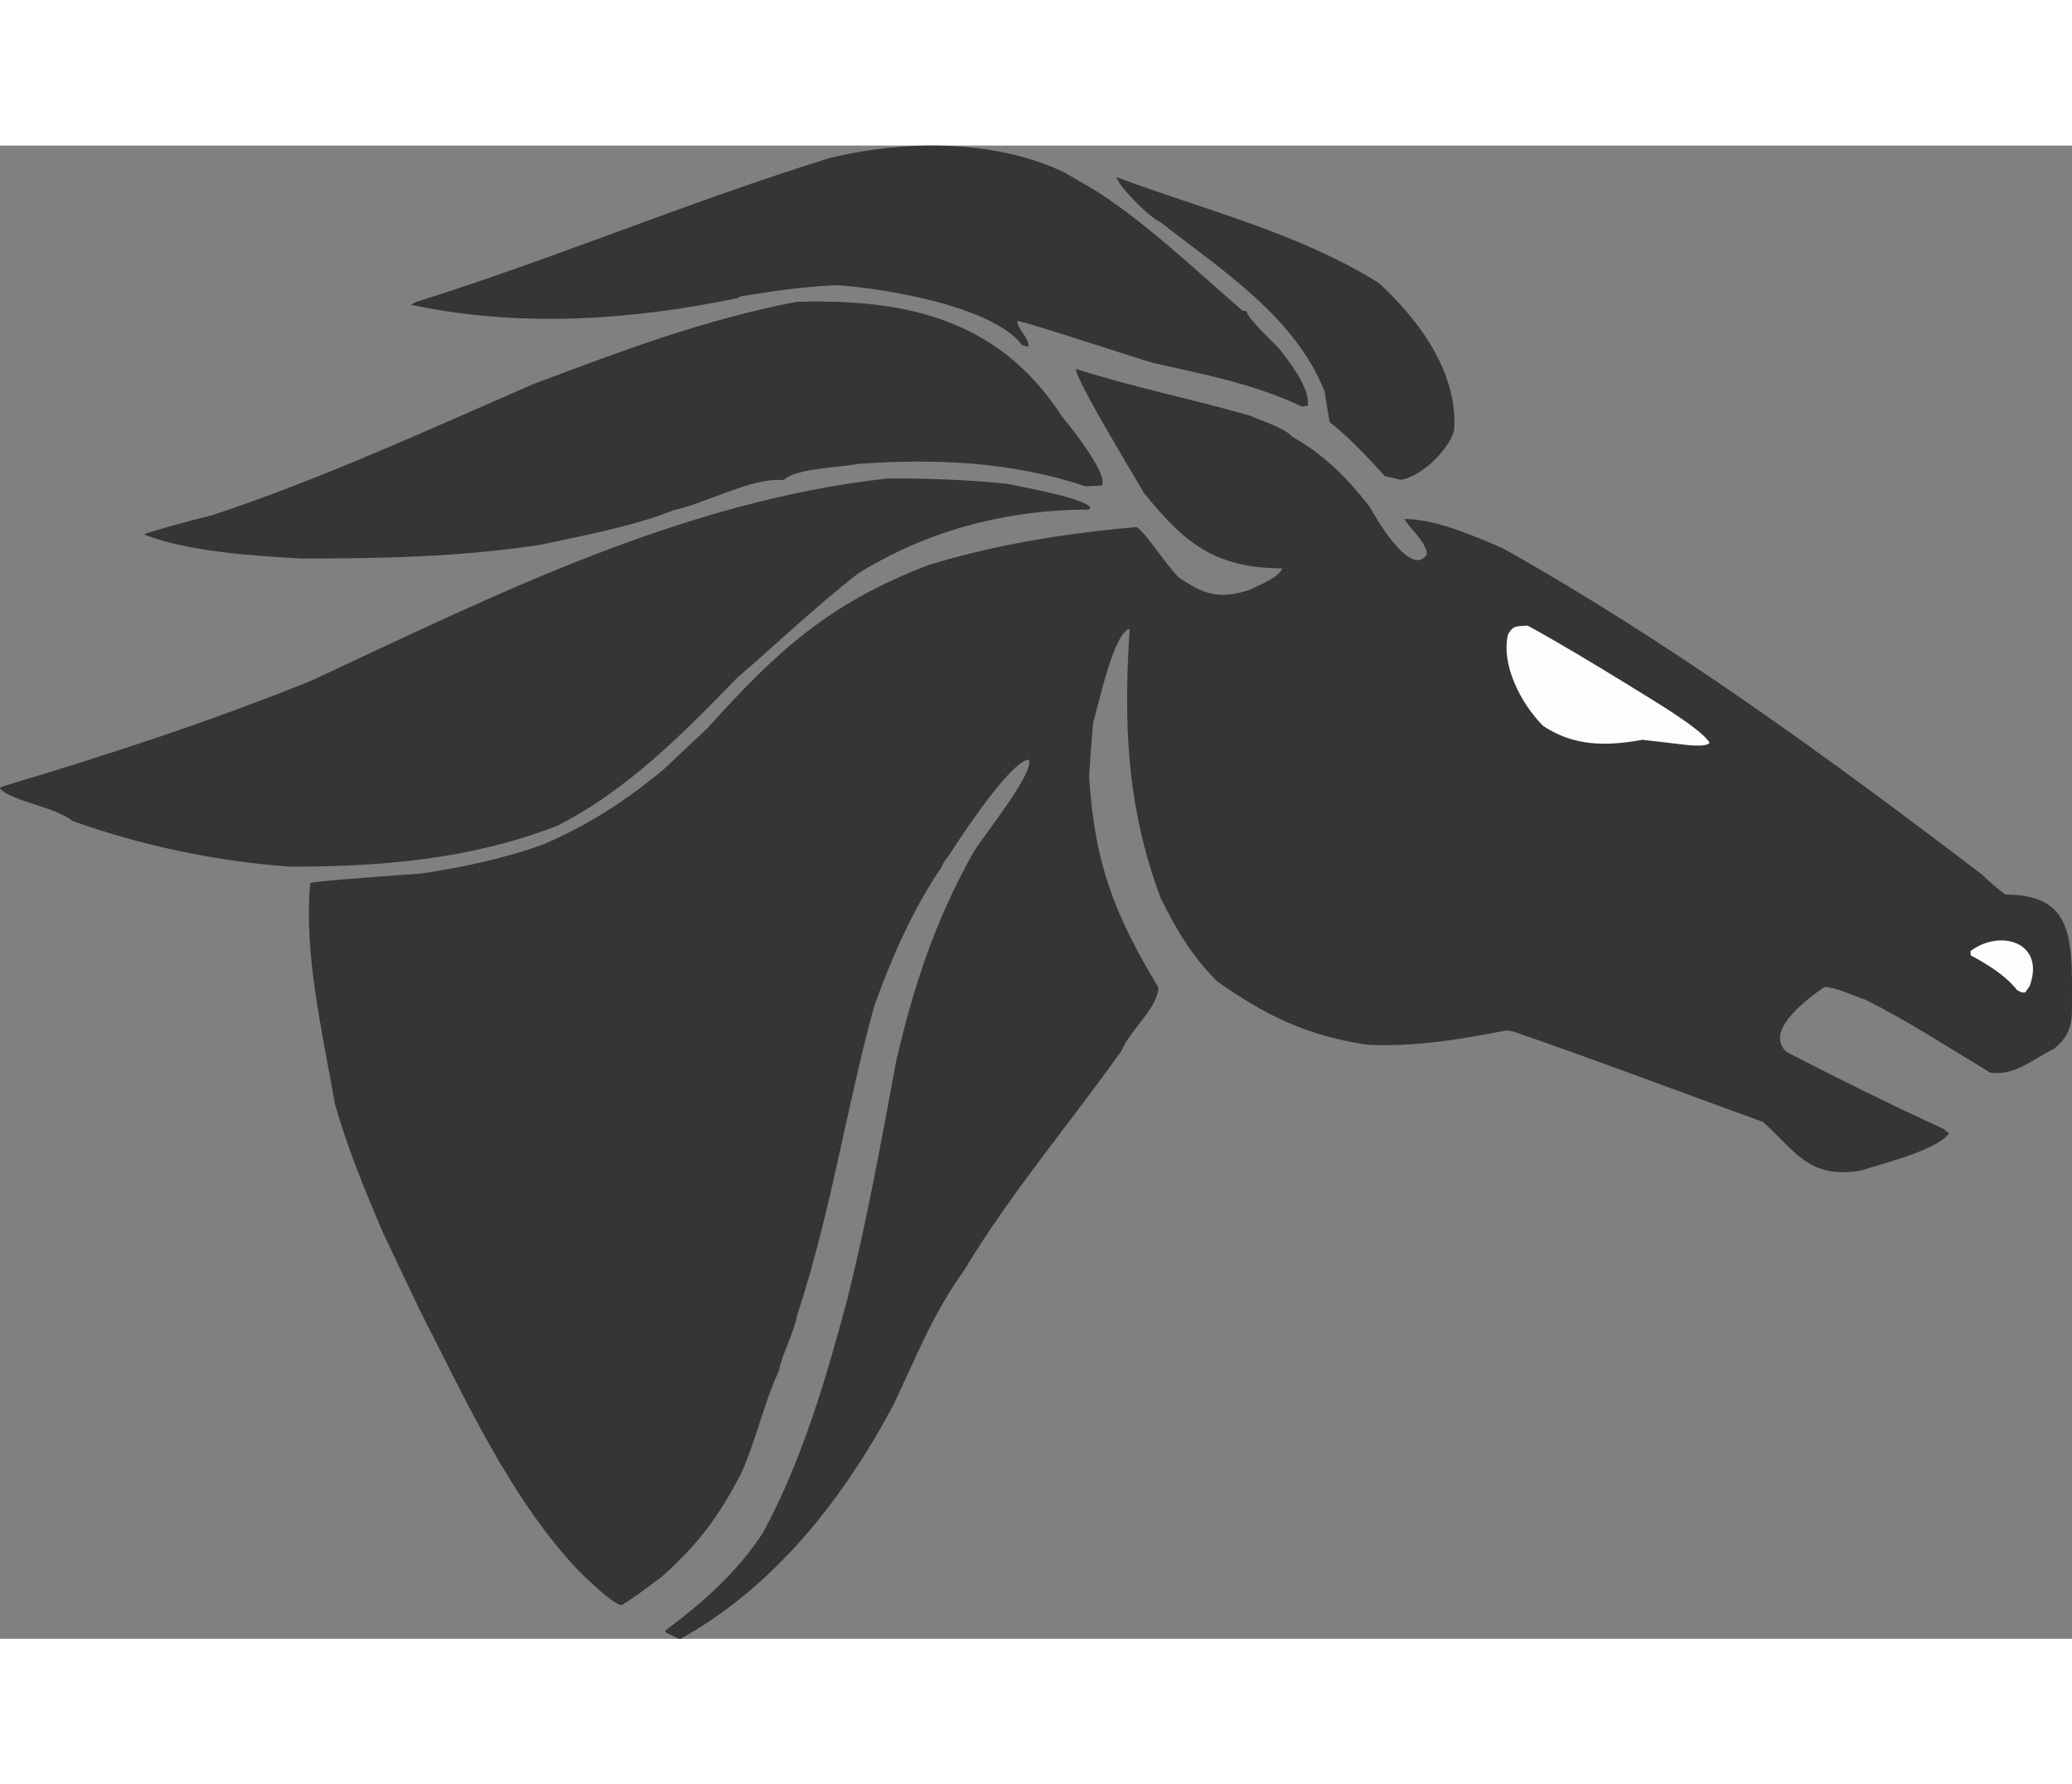 <?xml version="1.0" encoding="UTF-8"?>
<!DOCTYPE svg PUBLIC "-//W3C//DTD SVG 1.1//EN" "http://www.w3.org/Graphics/SVG/1.1/DTD/svg11.dtd">
<!-- Creator: CorelDRAW -->
<svg xmlns="http://www.w3.org/2000/svg" xml:space="preserve" width="7.848in" height="6.757in" version="1.1" style="shape-rendering:geometricPrecision; text-rendering:geometricPrecision; image-rendering:optimizeQuality; fill-rule:evenodd; clip-rule:evenodd"
viewBox="0 0 7847.73 5654.31"
 xmlns:xlink="http://www.w3.org/1999/xlink"
 xmlns:xodm="http://www.corel.com/coreldraw/odm/2003">
 <rect x="0" y="0" width="7847.73" height="5654.31" fill="#808080" stroke="none"/>
 <defs>
  <style type="text/css">
   <![CDATA[
    .fil1 {fill:#FEFEFE}
    .fil0 {fill:#373435}
   ]]>
  </style>
 </defs>
 <g id="Layer_x0020__x0028_Black_x0020_and_x0020_White_x0029_">
  <g id="_2008373751216">
   <path class="fil0" d="M2571.07 5654.31c-17.85,-8.24 -34.32,-16.47 -50.79,-24.71 0,-2.75 0,-5.49 0,-6.86 144.13,-107.07 273.17,-222.38 370.63,-372 149.62,-277.29 240.22,-590.26 319.84,-888.14 74.13,-297.88 127.66,-594.38 182.57,-890.88 67.26,-293.76 149.62,-538.1 293.76,-796.17 43.93,-70.01 227.87,-296.5 210.02,-350.04 -67.26,0 -266.3,304.74 -301.99,361.02 -8.24,10.98 -21.96,26.08 -28.83,45.3 -109.82,161.98 -188.06,340.43 -255.32,527.12 -105.7,384.36 -163.35,781.07 -292.39,1172.29 -9.61,60.4 -54.91,140.02 -68.64,208.65 -56.28,120.8 -86.48,263.56 -144.13,391.22 -86.48,164.72 -161.98,264.93 -297.88,387.1 -97.46,72.75 -97.46,72.75 -152.37,108.44 -34.32,0 -142.76,-111.19 -160.61,-126.29 -263.56,-277.29 -433.77,-657.52 -601.24,-982.85 -49.42,-102.95 -97.46,-204.53 -145.51,-306.11 -71.38,-167.47 -135.9,-326.7 -179.82,-483.19 -48.04,-274.54 -118.05,-568.3 -93.34,-835.97 6.86,-6.86 378.87,-32.94 420.05,-35.69 155.12,-23.34 307.49,-54.91 461.23,-109.82 172.96,-74.13 312.98,-164.72 459.85,-286.89 53.54,-50.79 107.07,-101.58 160.61,-151 266.3,-295.13 459.85,-474.95 840.09,-620.46 255.32,-78.24 513.39,-119.42 787.93,-144.13 38.44,26.08 102.95,131.78 157.86,189.43 91.97,63.14 149.62,87.85 271.79,48.04 26.08,-13.73 111.19,-46.67 122.17,-80.99 -259.44,0 -374.75,-101.58 -523,-284.15 -49.42,-83.73 -266.3,-443.38 -258.07,-470.84 212.77,68.64 435.15,112.56 658.9,177.08 28.83,13.73 135.9,48.04 157.86,78.24 120.8,68.64 203.16,149.62 296.5,267.68 9.61,20.59 152.37,274.54 215.51,179.82 0,-46.67 -71.38,-105.7 -85.11,-134.52 113.93,0 252.58,59.03 370.63,109.82 630.07,352.78 1229.94,789.3 1817.46,1236.8 23.34,21.96 50.79,49.42 89.23,75.5 238.85,0 251.2,145.51 251.2,358.27 -2.75,96.09 15.1,157.86 -67.26,225.12 -83.73,41.18 -149.62,104.33 -242.97,90.6 -159.23,-96.09 -319.84,-200.41 -472.21,-275.91 -50.79,-16.47 -113.93,-48.04 -155.12,-48.04 -52.16,35.69 -237.48,167.47 -141.39,247.09 189.43,97.46 387.1,196.3 594.38,291.01 5.49,5.49 12.35,10.98 19.22,16.47 -54.91,68.64 -262.19,115.31 -332.19,140.02 -201.79,35.69 -252.58,-78.24 -373.37,-183.94 -315.72,-113.93 -643.8,-238.85 -948.54,-343.18 -8.24,-1.37 -16.47,-2.75 -24.71,-2.75 -175.71,34.32 -350.04,63.14 -527.12,53.54 -230.61,-34.32 -387.1,-113.93 -565.55,-238.85 -102.95,-102.95 -157.86,-203.16 -214.14,-314.35 -130.41,-347.29 -141.39,-667.13 -118.05,-1021.29 -61.77,15.1 -116.68,285.52 -138.64,355.53 -5.49,67.26 -10.98,134.52 -15.1,203.16 20.59,325.33 91.97,516.14 262.19,798.91 0,75.5 -109.82,164.72 -138.64,238.85 -194.92,274.54 -425.54,546.34 -599.87,837.35 -112.56,155.12 -178.45,322.58 -262.19,499.66 -188.06,355.53 -448.87,690.47 -808.52,890.88 -2.75,0 -5.49,0 -6.86,0z"/>
   <path class="fil1" d="M7656.93 3206.79c-5.49,-2.75 -10.98,-5.49 -16.47,-8.24 -49.42,-61.77 -122.17,-102.95 -175.71,-131.78 -1.37,-5.49 -1.37,-10.98 -1.37,-16.47 111.19,-85.11 285.52,-34.32 223.75,133.15 -5.49,6.86 -10.98,15.1 -16.47,23.34 -5.49,0 -9.61,0 -13.73,0z"/>
   <path class="fil0" d="M1098.16 2730.46c-285.52,-20.59 -565.55,-80.99 -823.62,-172.96 -68.64,-54.91 -225.12,-72.75 -274.54,-122.17 1.37,-2.75 2.75,-5.49 4.12,-6.86 398.08,-119.42 783.81,-244.34 1175.03,-402.2 697.33,-325.33 1402.9,-679.49 2183.97,-765.97 142.76,0 299.25,4.12 451.62,20.59 50.79,10.98 293.76,53.54 315.72,90.6 -2.75,1.37 -5.49,4.12 -6.86,6.86 -312.98,0 -614.97,80.99 -873.04,241.6 -159.23,123.54 -311.6,269.05 -459.85,396.71 -204.53,211.4 -418.67,426.91 -679.49,558.69 -332.19,129.03 -671.25,155.12 -1013.05,155.12z"/>
   <path class="fil1" d="M6396.79 2270.6c-59.03,-6.86 -118.05,-13.73 -175.71,-20.59 -141.39,26.08 -262.19,23.34 -376.12,-52.16 -86.48,-86.48 -160.61,-234.73 -133.15,-347.29 20.59,-35.69 32.94,-28.83 74.13,-32.94 118.05,64.52 249.83,144.13 377.49,222.38 57.65,37.06 277.29,163.35 311.6,221 -9.61,16.47 -67.26,9.61 -78.24,9.61z"/>
   <path class="fil0" d="M1144.83 1563.66c-188.06,-9.61 -439.26,-27.45 -598.5,-90.6 0,-6.86 229.24,-67.26 259.44,-74.13 410.44,-135.9 809.89,-319.84 1213.47,-495.55 325.33,-122.17 649.29,-245.71 997.95,-311.6 409.06,-12.35 765.97,63.14 1004.82,433.77 34.32,41.18 177.08,219.63 151,262.19 -20.59,0 -41.18,1.37 -60.4,2.75 -284.15,-94.72 -575.16,-105.7 -862.06,-85.11 -80.99,15.1 -237.48,16.47 -282.78,61.77 -112.56,-13.73 -307.49,91.97 -413.18,112.56 -159.23,63.14 -352.78,98.83 -514.76,133.15 -303.37,45.3 -597.12,50.79 -895,50.79z"/>
   <path class="fil0" d="M5305.49 1265.79c-20.59,-5.49 -41.18,-9.61 -60.4,-13.73 -70.01,-78.24 -137.27,-148.25 -208.65,-204.53 -6.86,-38.44 -13.73,-76.87 -19.22,-115.31 -111.19,-285.52 -402.2,-469.46 -620.46,-641.05 -57.65,-28.83 -167.47,-148.25 -167.47,-171.59 323.96,122.17 680.86,207.28 991.09,399.46 142.76,129.03 304.74,336.31 286.89,560.06 -21.96,76.87 -124.92,174.33 -201.79,186.69z"/>
   <path class="fil0" d="M4932.11 988.5c-186.69,-87.85 -373.37,-122.17 -561.43,-164.72 -87.85,-24.71 -502.41,-163.35 -517.51,-159.23 0,30.2 48.04,67.26 41.18,97.46 -8.24,-2.75 -16.47,-5.49 -23.34,-6.86 -112.56,-149.62 -539.47,-216.89 -702.82,-226.5 -129.03,5.49 -247.09,23.34 -363.77,42.55 -2.75,1.37 -5.49,2.75 -6.86,5.49 -410.44,86.48 -837.35,112.56 -1240.92,26.08 6.86,-4.12 13.73,-8.24 20.59,-10.98 521.63,-163.35 1037.76,-381.61 1566.25,-544.96 273.17,-65.89 614.97,-74.13 885.39,53.54 41.18,23.34 82.36,48.04 124.92,72.75 194.92,126.29 367.88,292.39 553.2,452.99 4.12,0 8.24,0 13.73,0 8.24,32.94 87.85,104.33 124.92,144.13 28.83,37.06 119.42,148.25 107.07,215.51 -6.86,0 -13.73,1.37 -20.59,2.75z"/>
  </g>
 </g>
</svg>
